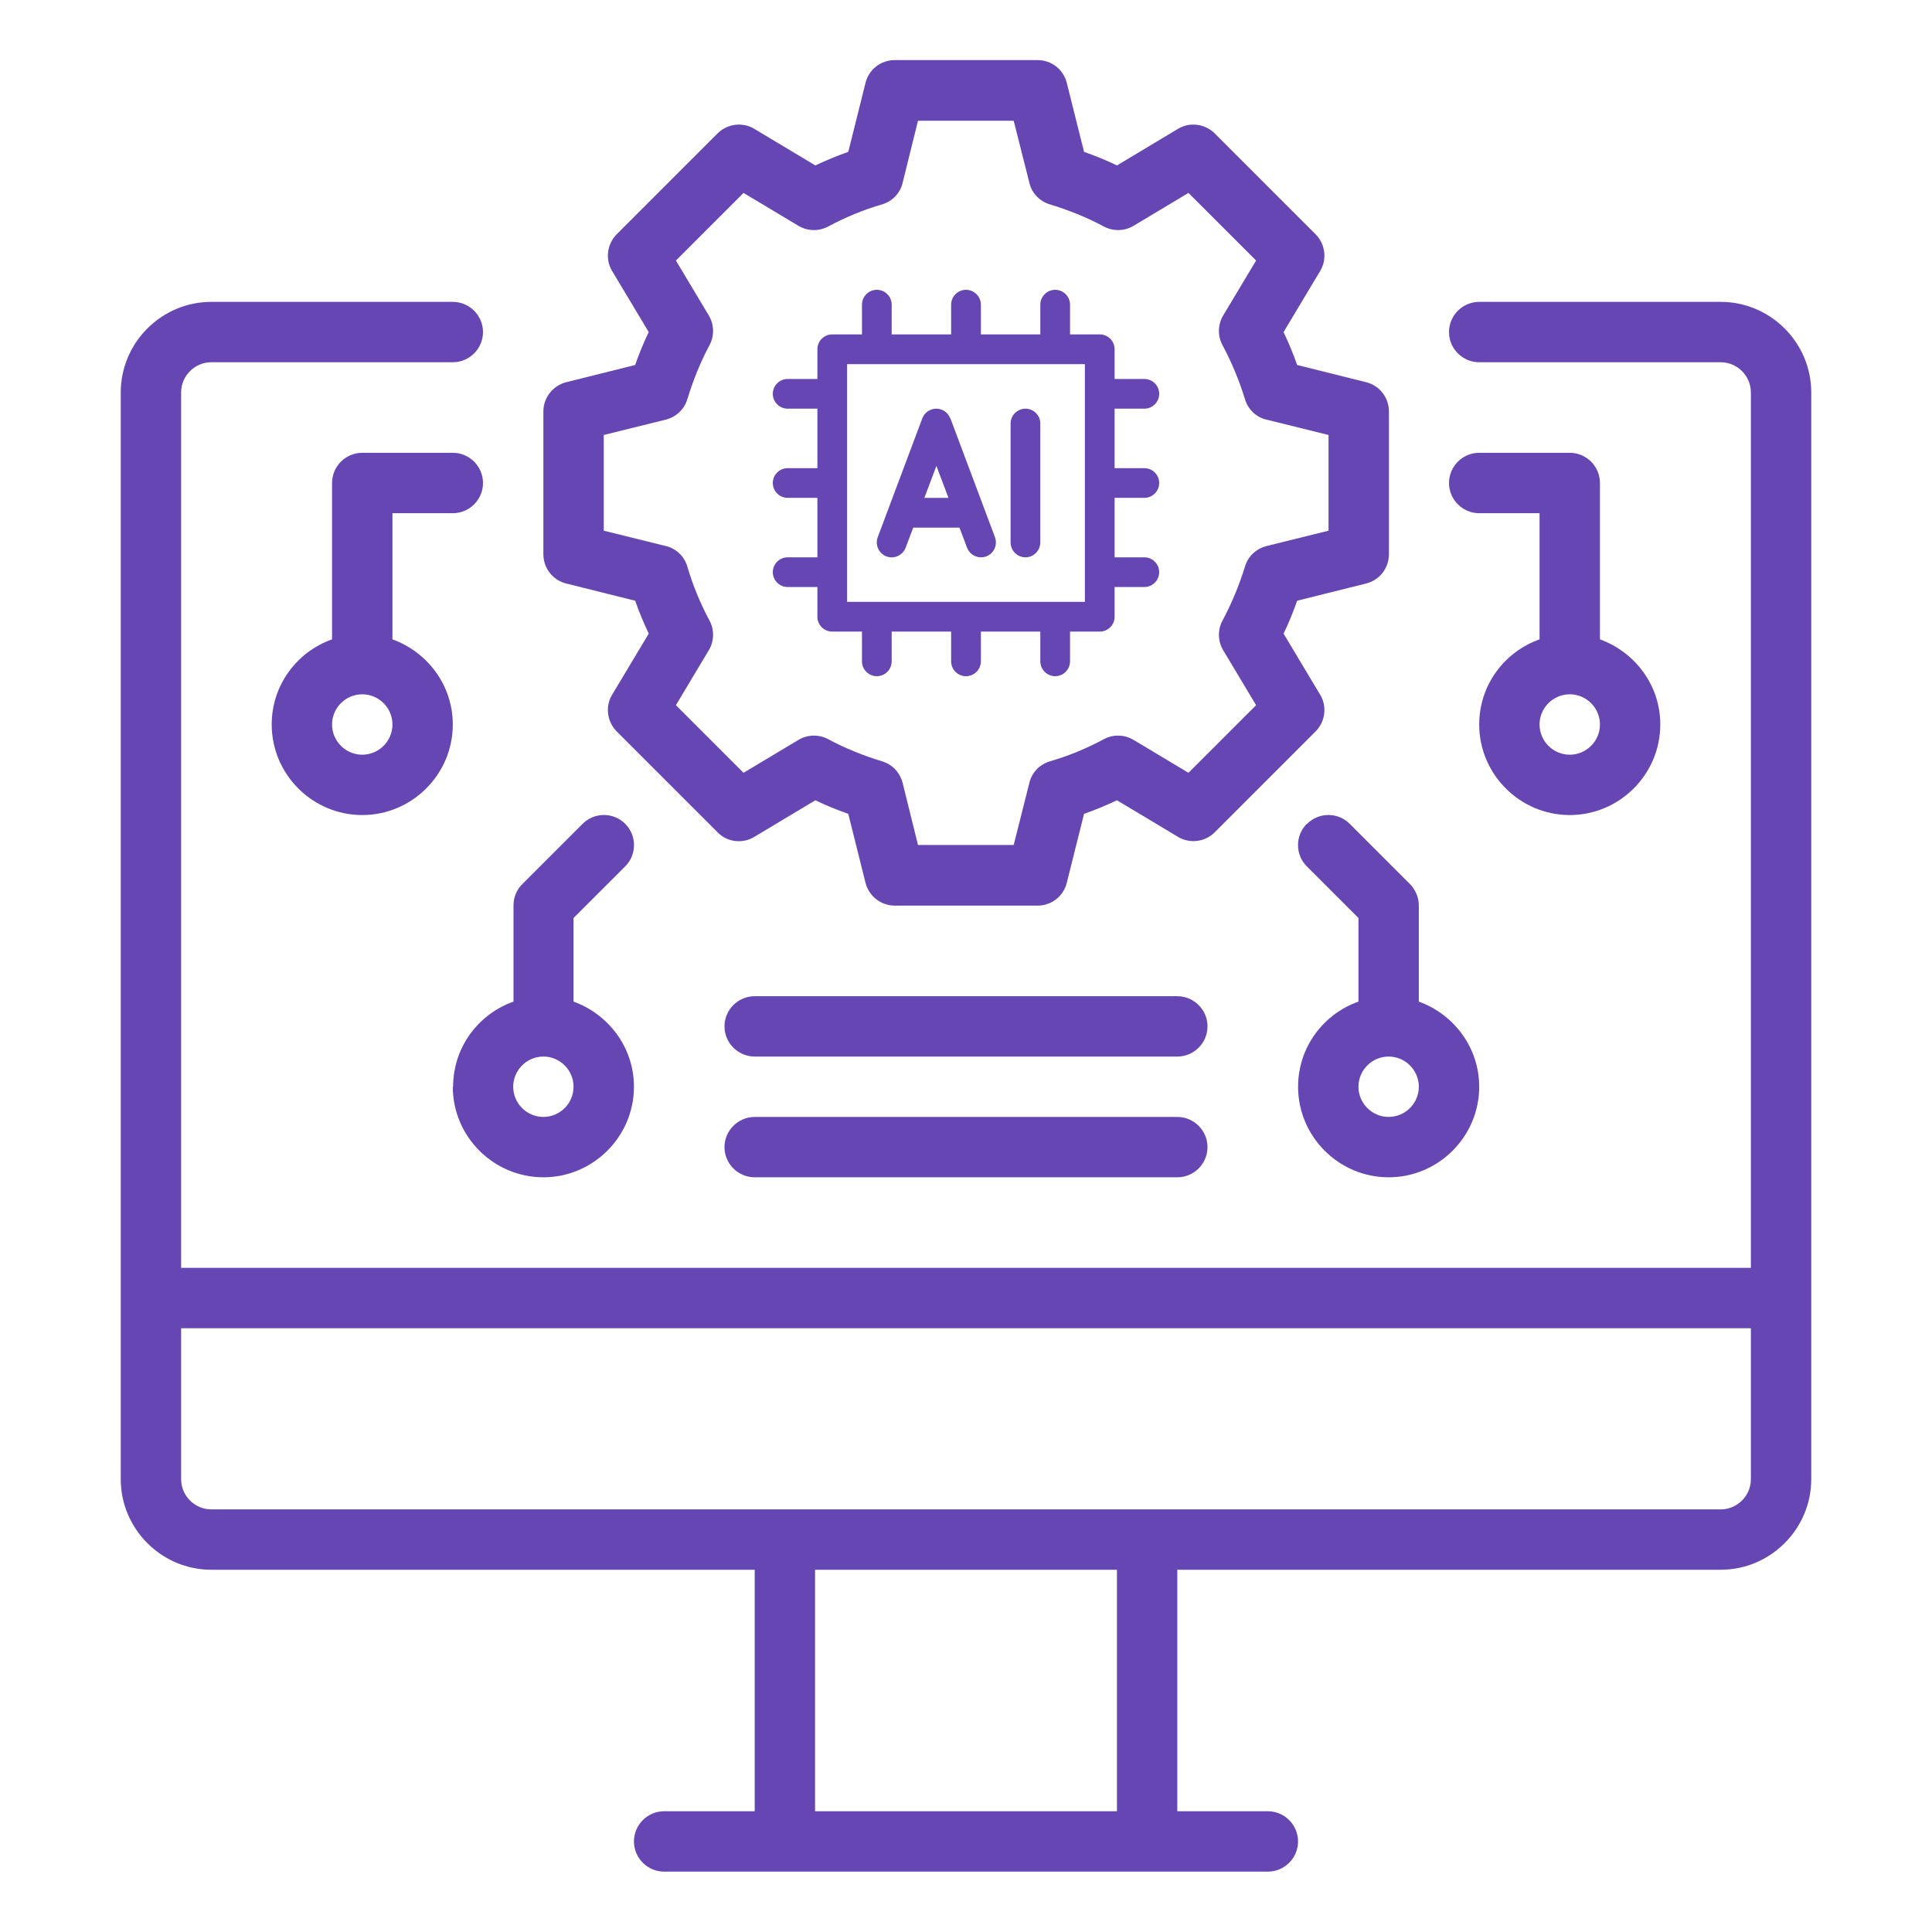 <svg width="60" height="60" viewBox="0 0 60 60" fill="none" xmlns="http://www.w3.org/2000/svg">
<path d="M53.438 9.375H45.938C45.422 9.375 45 9.797 45 10.312C45 10.828 45.422 11.25 45.938 11.25H53.438C53.953 11.25 54.375 11.672 54.375 12.188V39.375H5.625V12.188C5.625 11.672 6.047 11.25 6.562 11.25H14.062C14.578 11.25 15 10.828 15 10.312C15 9.797 14.578 9.375 14.062 9.375H6.562C5.016 9.375 3.75 10.641 3.75 12.188V45.938C3.75 47.484 5.016 48.75 6.562 48.75H23.438V56.25H20.625C20.109 56.25 19.688 56.672 19.688 57.188C19.688 57.703 20.109 58.125 20.625 58.125H39.375C39.891 58.125 40.312 57.703 40.312 57.188C40.312 56.672 39.891 56.25 39.375 56.25H36.562V48.75H53.438C54.984 48.75 56.25 47.484 56.25 45.938V12.188C56.25 10.641 54.984 9.375 53.438 9.375ZM34.688 56.25H25.312V48.75H34.688V56.25ZM54.375 45.938C54.375 46.453 53.953 46.875 53.438 46.875H6.562C6.047 46.875 5.625 46.453 5.625 45.938V41.25H54.375V45.938Z" fill="#6546B2"/>
<path d="M17.587 18.122L19.725 18.656C19.847 19.003 19.988 19.341 20.147 19.678L19.012 21.572C18.788 21.938 18.853 22.416 19.153 22.716L22.284 25.847C22.584 26.156 23.062 26.213 23.428 25.988L25.322 24.853C25.65 25.013 25.997 25.153 26.344 25.275L26.878 27.413C26.981 27.825 27.356 28.125 27.788 28.125H32.222C32.653 28.125 33.028 27.834 33.131 27.413L33.666 25.275C34.013 25.153 34.35 25.013 34.688 24.853L36.581 25.988C36.956 26.213 37.425 26.147 37.725 25.847L40.856 22.716C41.156 22.416 41.222 21.938 40.997 21.572L39.862 19.678C40.022 19.35 40.163 19.003 40.284 18.656L42.422 18.122C42.844 18.019 43.134 17.644 43.134 17.213V12.778C43.134 12.347 42.844 11.972 42.422 11.869L40.284 11.335C40.163 10.988 40.022 10.65 39.862 10.313L40.997 8.419C41.222 8.053 41.156 7.575 40.856 7.275L37.725 4.144C37.425 3.844 36.947 3.778 36.581 4.003L34.688 5.138C34.359 4.978 34.013 4.838 33.666 4.716L33.131 2.578C33.028 2.156 32.653 1.866 32.222 1.866H27.788C27.356 1.866 26.981 2.156 26.878 2.578L26.344 4.716C25.997 4.838 25.659 4.978 25.322 5.138L23.428 4.003C23.062 3.778 22.584 3.844 22.284 4.144L19.153 7.275C18.853 7.575 18.788 8.053 19.012 8.419L20.147 10.313C19.988 10.641 19.847 10.988 19.725 11.335L17.587 11.869C17.175 11.972 16.875 12.347 16.875 12.778V17.213C16.875 17.644 17.166 18.019 17.587 18.122ZM18.75 13.509L20.681 13.031C21 12.947 21.253 12.713 21.347 12.394C21.525 11.813 21.75 11.25 22.031 10.725C22.191 10.434 22.181 10.078 22.012 9.797L20.991 8.091L23.091 5.991L24.797 7.013C25.078 7.181 25.434 7.191 25.725 7.031C26.25 6.75 26.812 6.516 27.394 6.347C27.712 6.253 27.956 6 28.031 5.681L28.509 3.75H31.481L31.969 5.681C32.044 6 32.288 6.253 32.606 6.347C33.188 6.525 33.75 6.75 34.275 7.031C34.566 7.191 34.922 7.181 35.203 7.013L36.909 5.991L39.009 8.091L37.987 9.797C37.819 10.078 37.809 10.434 37.969 10.725C38.25 11.25 38.484 11.813 38.663 12.394C38.756 12.713 39.009 12.956 39.328 13.031L41.259 13.509V16.481L39.328 16.959C39.009 17.044 38.756 17.278 38.663 17.597C38.484 18.178 38.25 18.741 37.969 19.266C37.809 19.556 37.819 19.913 37.987 20.194L39.009 21.9L36.909 24L35.203 22.978C34.922 22.809 34.566 22.8 34.275 22.959C33.75 23.241 33.188 23.475 32.606 23.644C32.288 23.738 32.044 23.991 31.969 24.309L31.481 26.241H28.509L28.031 24.309C27.947 23.991 27.712 23.738 27.394 23.644C26.812 23.466 26.25 23.241 25.725 22.959C25.434 22.8 25.078 22.809 24.797 22.978L23.091 24L20.991 21.9L22.012 20.194C22.181 19.913 22.191 19.556 22.031 19.266C21.75 18.741 21.516 18.178 21.347 17.597C21.253 17.278 21 17.035 20.681 16.959L18.75 16.481V13.509Z" fill="#6546B2"/>
<path d="M48.75 14.062H45.938C45.422 14.062 45 14.484 45 15C45 15.516 45.422 15.938 45.938 15.938H47.812V19.856C46.725 20.241 45.938 21.272 45.938 22.5C45.938 24.047 47.203 25.312 48.75 25.312C50.297 25.312 51.562 24.047 51.562 22.5C51.562 21.281 50.775 20.25 49.688 19.856V15C49.688 14.484 49.266 14.062 48.75 14.062ZM48.75 23.438C48.234 23.438 47.812 23.016 47.812 22.5C47.812 21.984 48.234 21.562 48.75 21.562C49.266 21.562 49.688 21.984 49.688 22.5C49.688 23.016 49.266 23.438 48.75 23.438Z" fill="#6546B2"/>
<path d="M14.062 15.938C14.578 15.938 15 15.516 15 15C15 14.484 14.578 14.062 14.062 14.062H11.25C10.734 14.062 10.312 14.484 10.312 15V19.856C9.225 20.241 8.438 21.272 8.438 22.5C8.438 24.047 9.703 25.312 11.25 25.312C12.797 25.312 14.062 24.047 14.062 22.5C14.062 21.281 13.275 20.25 12.188 19.856V15.938H14.062ZM11.25 23.438C10.734 23.438 10.312 23.016 10.312 22.5C10.312 21.984 10.734 21.562 11.25 21.562C11.766 21.562 12.188 21.984 12.188 22.5C12.188 23.016 11.766 23.438 11.25 23.438Z" fill="#6546B2"/>
<path d="M14.062 33.75C14.062 35.297 15.328 36.562 16.875 36.562C18.422 36.562 19.688 35.297 19.688 33.75C19.688 32.531 18.9 31.5 17.812 31.106V28.509L19.416 26.906C19.781 26.541 19.781 25.95 19.416 25.584C19.05 25.219 18.459 25.219 18.094 25.584L16.219 27.459C16.041 27.637 15.947 27.872 15.947 28.125V31.106C14.859 31.491 14.072 32.522 14.072 33.75H14.062ZM16.875 32.812C17.391 32.812 17.812 33.234 17.812 33.75C17.812 34.266 17.391 34.687 16.875 34.687C16.359 34.687 15.938 34.266 15.938 33.75C15.938 33.234 16.359 32.812 16.875 32.812Z" fill="#6546B2"/>
<path d="M40.585 25.584C40.219 25.95 40.219 26.541 40.585 26.906L42.188 28.509V31.106C41.1 31.491 40.313 32.522 40.313 33.75C40.313 35.297 41.578 36.562 43.125 36.562C44.672 36.562 45.938 35.297 45.938 33.75C45.938 32.531 45.15 31.5 44.063 31.106V28.125C44.063 27.872 43.96 27.637 43.791 27.459L41.916 25.584C41.55 25.219 40.96 25.219 40.594 25.584H40.585ZM43.125 32.812C43.641 32.812 44.063 33.234 44.063 33.75C44.063 34.266 43.641 34.687 43.125 34.687C42.61 34.687 42.188 34.266 42.188 33.75C42.188 33.234 42.61 32.812 43.125 32.812Z" fill="#6546B2"/>
<path d="M36.562 30.938H23.438C22.922 30.938 22.5 31.359 22.5 31.875C22.5 32.391 22.922 32.812 23.438 32.812H36.562C37.078 32.812 37.5 32.391 37.5 31.875C37.5 31.359 37.078 30.938 36.562 30.938Z" fill="#6546B2"/>
<path d="M36.562 34.688H23.438C22.922 34.688 22.5 35.109 22.5 35.625C22.5 36.141 22.922 36.562 23.438 36.562H36.562C37.078 36.562 37.5 36.141 37.5 35.625C37.5 35.109 37.078 34.688 36.562 34.688Z" fill="#6546B2"/>
<path d="M35.538 12.692C35.792 12.692 36 12.485 36 12.231C36 11.977 35.792 11.769 35.538 11.769H34.615V10.846C34.615 10.592 34.408 10.385 34.154 10.385H33.231V9.462C33.231 9.208 33.023 9 32.769 9C32.515 9 32.308 9.208 32.308 9.462V10.385H30.462V9.462C30.462 9.208 30.254 9 30 9C29.746 9 29.538 9.208 29.538 9.462V10.385H27.692V9.462C27.692 9.208 27.485 9 27.231 9C26.977 9 26.769 9.208 26.769 9.462V10.385H25.846C25.592 10.385 25.385 10.592 25.385 10.846V11.769H24.462C24.208 11.769 24 11.977 24 12.231C24 12.485 24.208 12.692 24.462 12.692H25.385V14.539H24.462C24.208 14.539 24 14.746 24 15C24 15.254 24.208 15.461 24.462 15.461H25.385V17.308H24.462C24.208 17.308 24 17.515 24 17.769C24 18.023 24.208 18.231 24.462 18.231H25.385V19.154C25.385 19.408 25.592 19.615 25.846 19.615H26.769V20.538C26.769 20.792 26.977 21 27.231 21C27.485 21 27.692 20.792 27.692 20.538V19.615H29.538V20.538C29.538 20.792 29.746 21 30 21C30.254 21 30.462 20.792 30.462 20.538V19.615H32.308V20.538C32.308 20.792 32.515 21 32.769 21C33.023 21 33.231 20.792 33.231 20.538V19.615H34.154C34.408 19.615 34.615 19.408 34.615 19.154V18.231H35.538C35.792 18.231 36 18.023 36 17.769C36 17.515 35.792 17.308 35.538 17.308H34.615V15.461H35.538C35.792 15.461 36 15.254 36 15C36 14.746 35.792 14.539 35.538 14.539H34.615V12.692H35.538ZM33.692 18.692H26.308V11.308H33.692V18.692Z" fill="#6546B2"/>
<path d="M29.511 12.992C29.441 12.812 29.27 12.692 29.077 12.692C28.883 12.692 28.712 12.812 28.643 12.992L27.258 16.685C27.171 16.925 27.291 17.188 27.53 17.28C27.77 17.368 28.034 17.248 28.126 17.008L28.361 16.385H29.797L30.032 17.008C30.101 17.192 30.277 17.308 30.466 17.308C30.521 17.308 30.577 17.299 30.627 17.28C30.867 17.192 30.987 16.925 30.9 16.685L29.515 12.992H29.511ZM28.707 15.462L29.081 14.469L29.455 15.462H28.712H28.707Z" fill="#6546B2"/>
<path d="M31.846 12.692C31.593 12.692 31.385 12.9 31.385 13.154V16.846C31.385 17.1 31.593 17.308 31.846 17.308C32.1 17.308 32.308 17.1 32.308 16.846V13.154C32.308 12.9 32.1 12.692 31.846 12.692Z" fill="#6546B2"/>
</svg>
